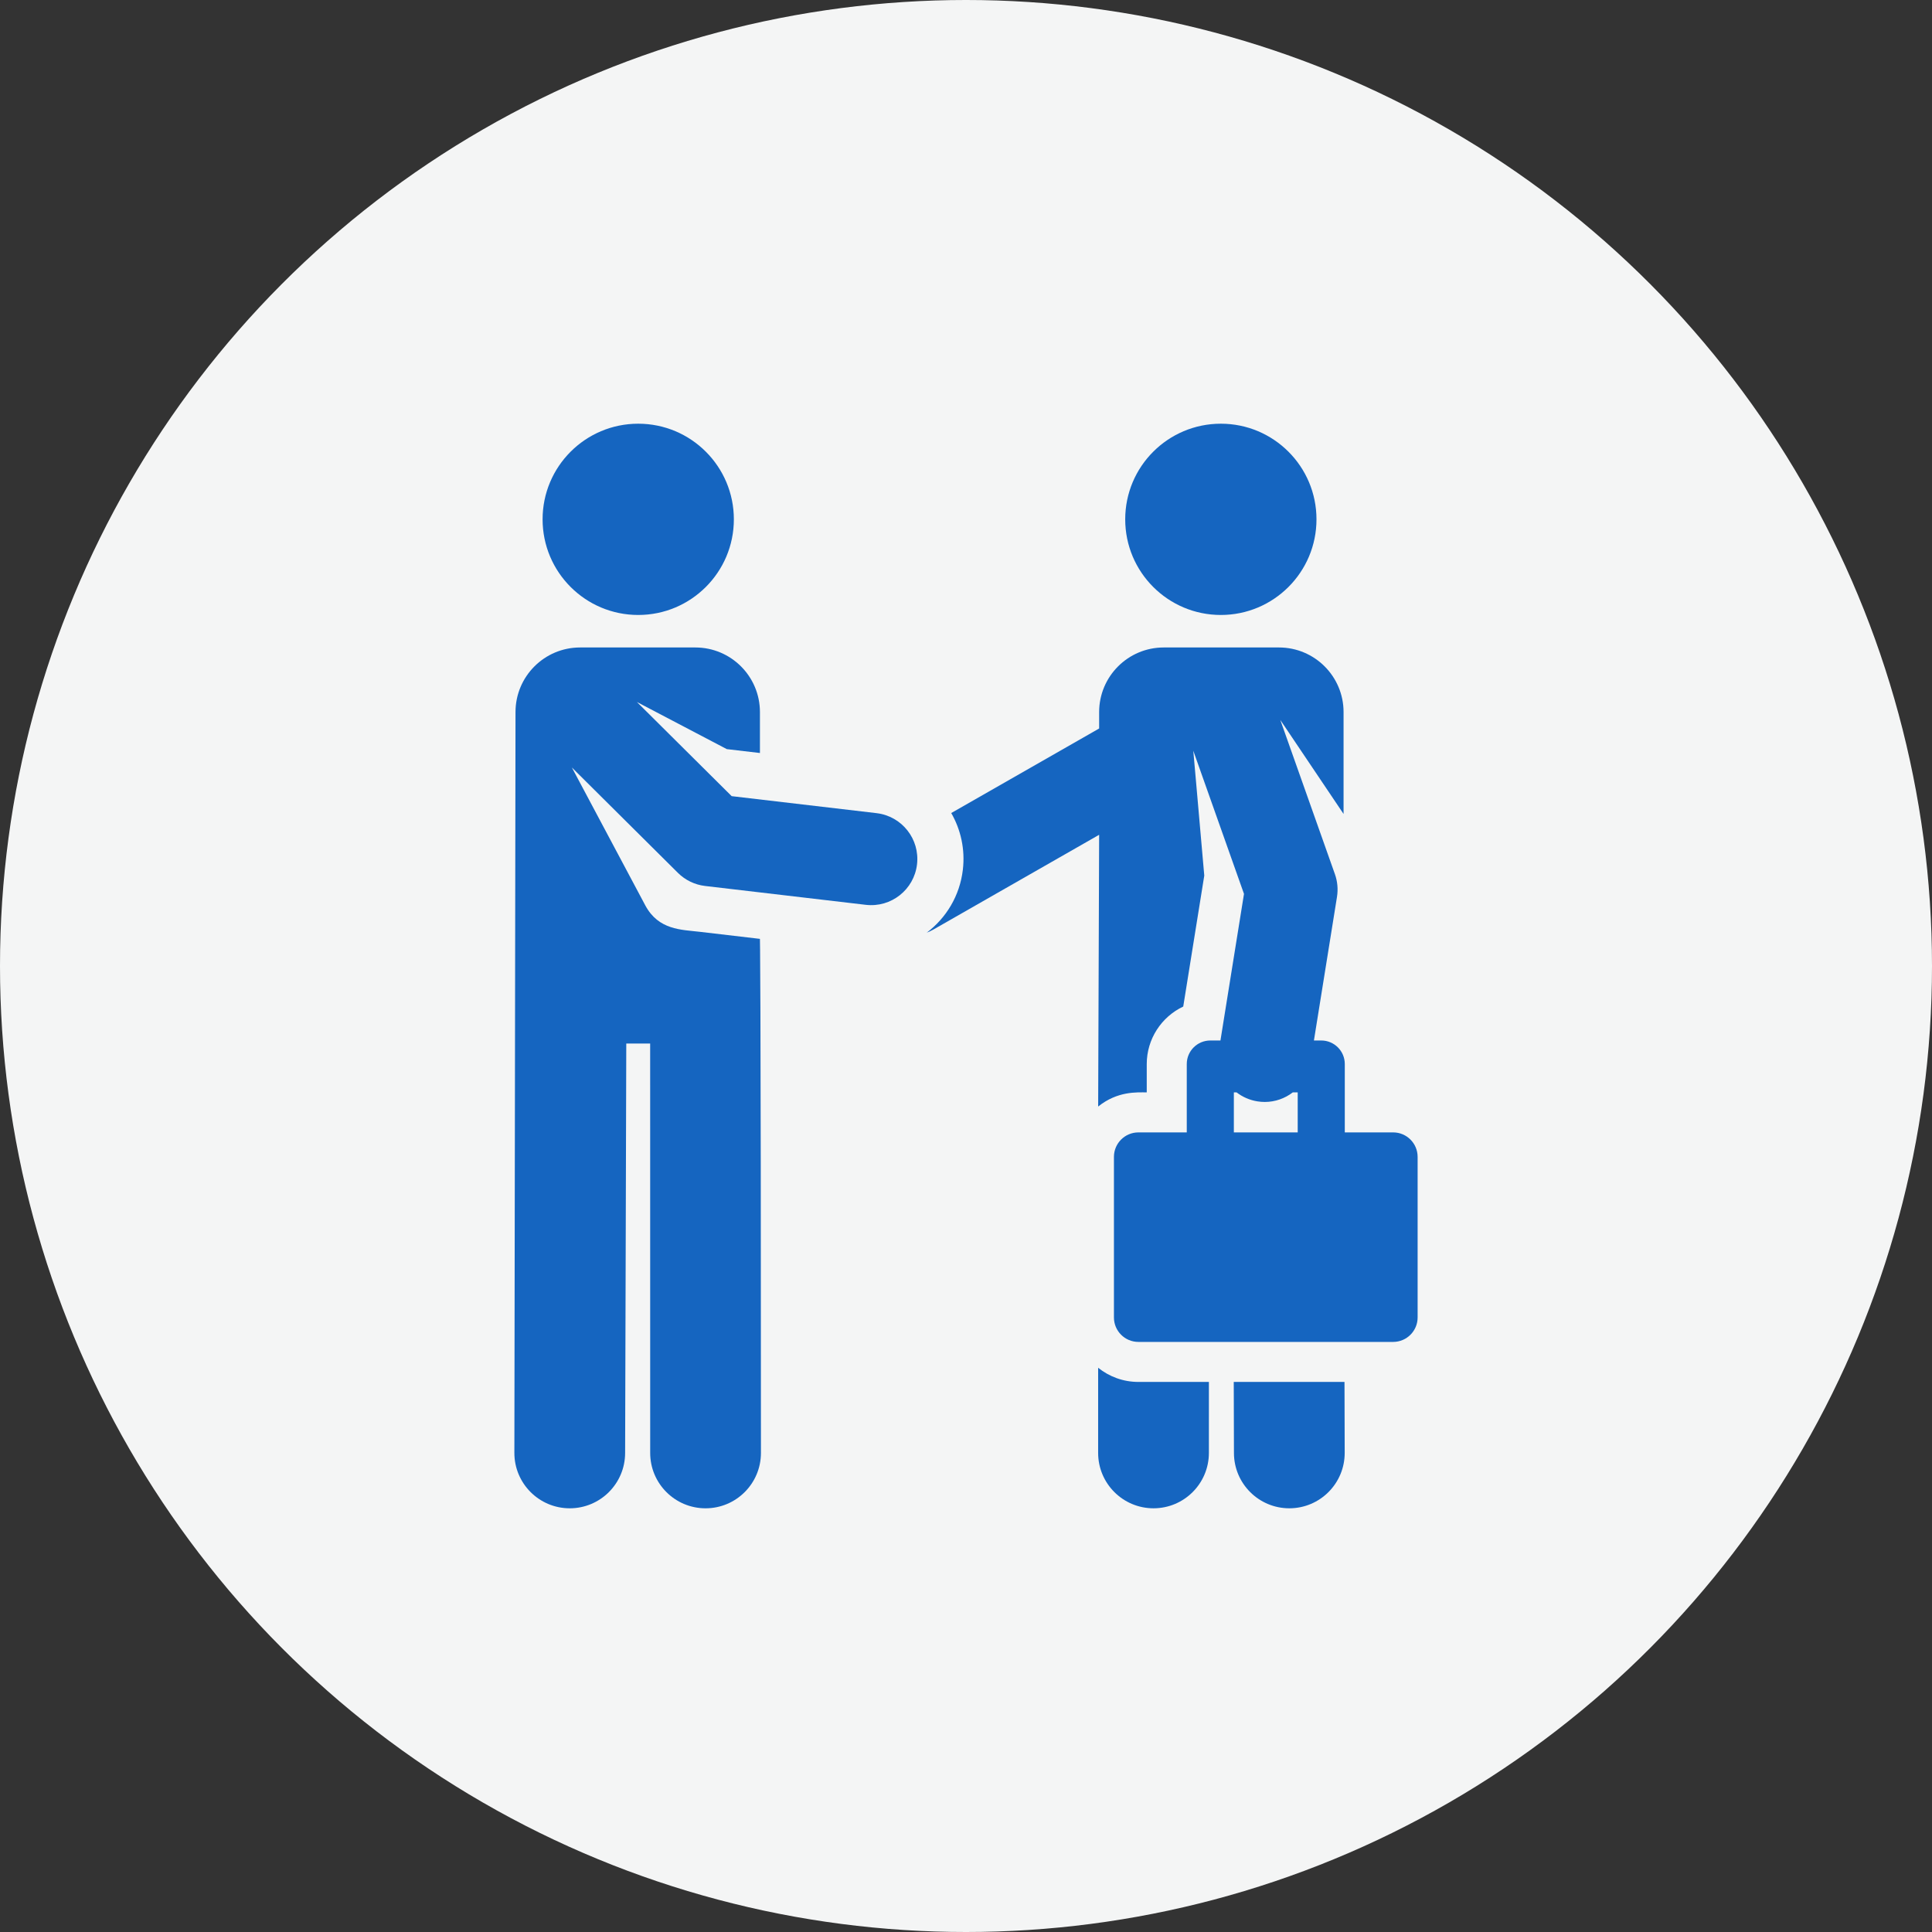 <?xml version="1.0" encoding="UTF-8"?>
<!DOCTYPE svg PUBLIC "-//W3C//DTD SVG 1.1//EN" "http://www.w3.org/Graphics/SVG/1.1/DTD/svg11.dtd">
<!-- Creator: CorelDRAW 2018 (64-Bit) -->
<svg xmlns="http://www.w3.org/2000/svg" xml:space="preserve" width="209.28mm" height="209.28mm" version="1.1" style="shape-rendering:geometricPrecision; text-rendering:geometricPrecision; image-rendering:optimizeQuality; fill-rule:evenodd; clip-rule:evenodd"
viewBox="0 0 20928 20928"
 xmlns:xlink="http://www.w3.org/1999/xlink">
 <rect x="0" y="0" width="20928" height="20928" fill="#333333" stroke="none"/>
 <defs>
  <style type="text/css">
   <![CDATA[
    .fil1 {fill:#1565C0}
    .fil0 {fill:#F4F5F5}
   ]]>
  </style>
 </defs>
 <g id="Слой_x0020_1">
  <circle class="fil0" cx="10464" cy="10464" r="10464"/>
 </g>
 <g id="Слой_x0020_1_0">
  <g id="meeting_x0020__x0028_1_x0029_.svg">
   <g id="XMLID_241_">
    <path id="XMLID_244_" class="fil1" d="M13364.35 14969.6l2.16 770.59c0.95,330.7 269.29,598.13 599.79,598.13 0.56,0 1.17,0 1.73,0 331.29,-0.94 599.07,-270.26 598.13,-601.52l-2.17 -767.2 -1199.64 0z"/>
    <path id="XMLID_1025_" class="fil1" d="M11895.44 14816.14l-0.08 922.29c-0.03,331.29 268.5,599.84 599.78,599.86 0.03,0 0.03,0 0.05,0 331.24,0 599.81,-268.52 599.81,-599.78l0.05 -768.96 -763.52 0c-164.87,0.05 -316.5,-57.5 -436.09,-153.41z"/>
    <circle id="XMLID_1026_" class="fil1" cx="6913.45" cy="5625.61" r="1035.95"/>
    <path id="XMLID_1027_" class="fil1" d="M9495.27 8808.3l-1569.58 -184.15 -1026.47 -1019.91 973.63 510.45 358.98 42.11 0 -443.39c0,-386.49 -313.31,-699.82 -699.83,-699.82l-1247.99 -0.01c-386.5,0 -699.83,313.33 -699.83,699.82l-12.31 8023.4c-0.95,331.25 266.84,600.57 598.12,601.52 0.59,0 1.15,0 1.74,0 330.47,0 598.84,-267.43 599.78,-598.13l12.55 -4434.56c0,-0.56 -0.03,-1.12 -0.03,-1.68l258.68 0.01 0.33 4434.6c0.03,331.26 268.6,599.81 599.87,599.78 331.25,-0.02 599.81,-268.6 599.78,-599.86 -0.41,-5335.51 -10.89,-5568.53 -10.89,-5568.53l-652.39 -76.53c-199.53,-23.41 -444.64,-18.67 -588.16,-283.75l-796.71 -1496.25 1149.01 1141.68c79.38,78.88 182.94,128.83 294.07,141.86l1741.14 204.27c274.47,32.15 522.54,-164.28 554.67,-438.21 32.21,-274.21 -163.96,-522.57 -438.16,-554.72z"/>
    <circle id="XMLID_1028_" class="fil1" cx="13224.6" cy="5625.61" r="1035.95"/>
    <path id="XMLID_1031_" class="fil1" d="M15091.15 12266.49l-523.95 0c0,-316.59 0,-371.58 0,-740.55 0,-140.84 -114.17,-255.01 -255.01,-255.01l-79.38 0c28.51,-177.52 219.38,-1366.01 249.81,-1555.52 13.29,-82.62 5.58,-167.23 -22.34,-246.11l-591.85 -1671.21 35.52 52.79 649.93 966 0 -1103.48c0,-386.49 -313.34,-699.82 -699.83,-699.82l-1248 0c-386.49,0 -699.82,313.33 -699.82,699.82l0 177.82 -1602.19 915.85c103.26,179.55 151.86,392.61 125.88,614.14 -33.1,282.25 -180.93,522.95 -391.24,681.54 24.49,-9.25 48.61,-20.3 72.07,-33.68l1795.45 -1026.35 -10.58 2943.51c210.45,-168.59 418.57,-153.26 526.29,-153.26l-0.01 -307.03c0,-269.75 157.93,-510.58 395.35,-622.81l227.82 -1418.57 -91.32 -1040.63 -27.69 -312.05 549.27 1550.95c-26.47,164.76 -225.46,1403.78 -255.04,1588.1l-109.83 0c-140.84,0 -255.01,114.17 -255.01,255.01 0,365.84 0,426.09 0,740.55l-523.92 0c-146.38,0 -265.01,118.65 -265.01,265.01l0 1739.55c0,146.37 118.65,265.01 265.01,265.01l2759.6 0c146.37,0 265,-118.65 265,-265l0 -1739.56c0.03,-146.35 -118.63,-265.01 -264.98,-265.01zm-1470.49 -336.15c26.85,4.31 53.53,6.4 79.87,6.4 112.35,0 218.18,-38.36 303.43,-103.79l53.2 0 0 433.52 -691.69 0 0 -433.52 29.45 0c63.86,49.24 140.54,83.72 225.74,97.39z"/>
   </g>
   <g>
   </g>
   <g>
   </g>
   <g>
   </g>
   <g>
   </g>
   <g>
   </g>
   <g>
   </g>
   <g>
   </g>
   <g>
   </g>
   <g>
   </g>
   <g>
   </g>
   <g>
   </g>
   <g>
   </g>
   <g>
   </g>
   <g>
   </g>
   <g>
   </g>
  </g>
 </g>
</svg>
